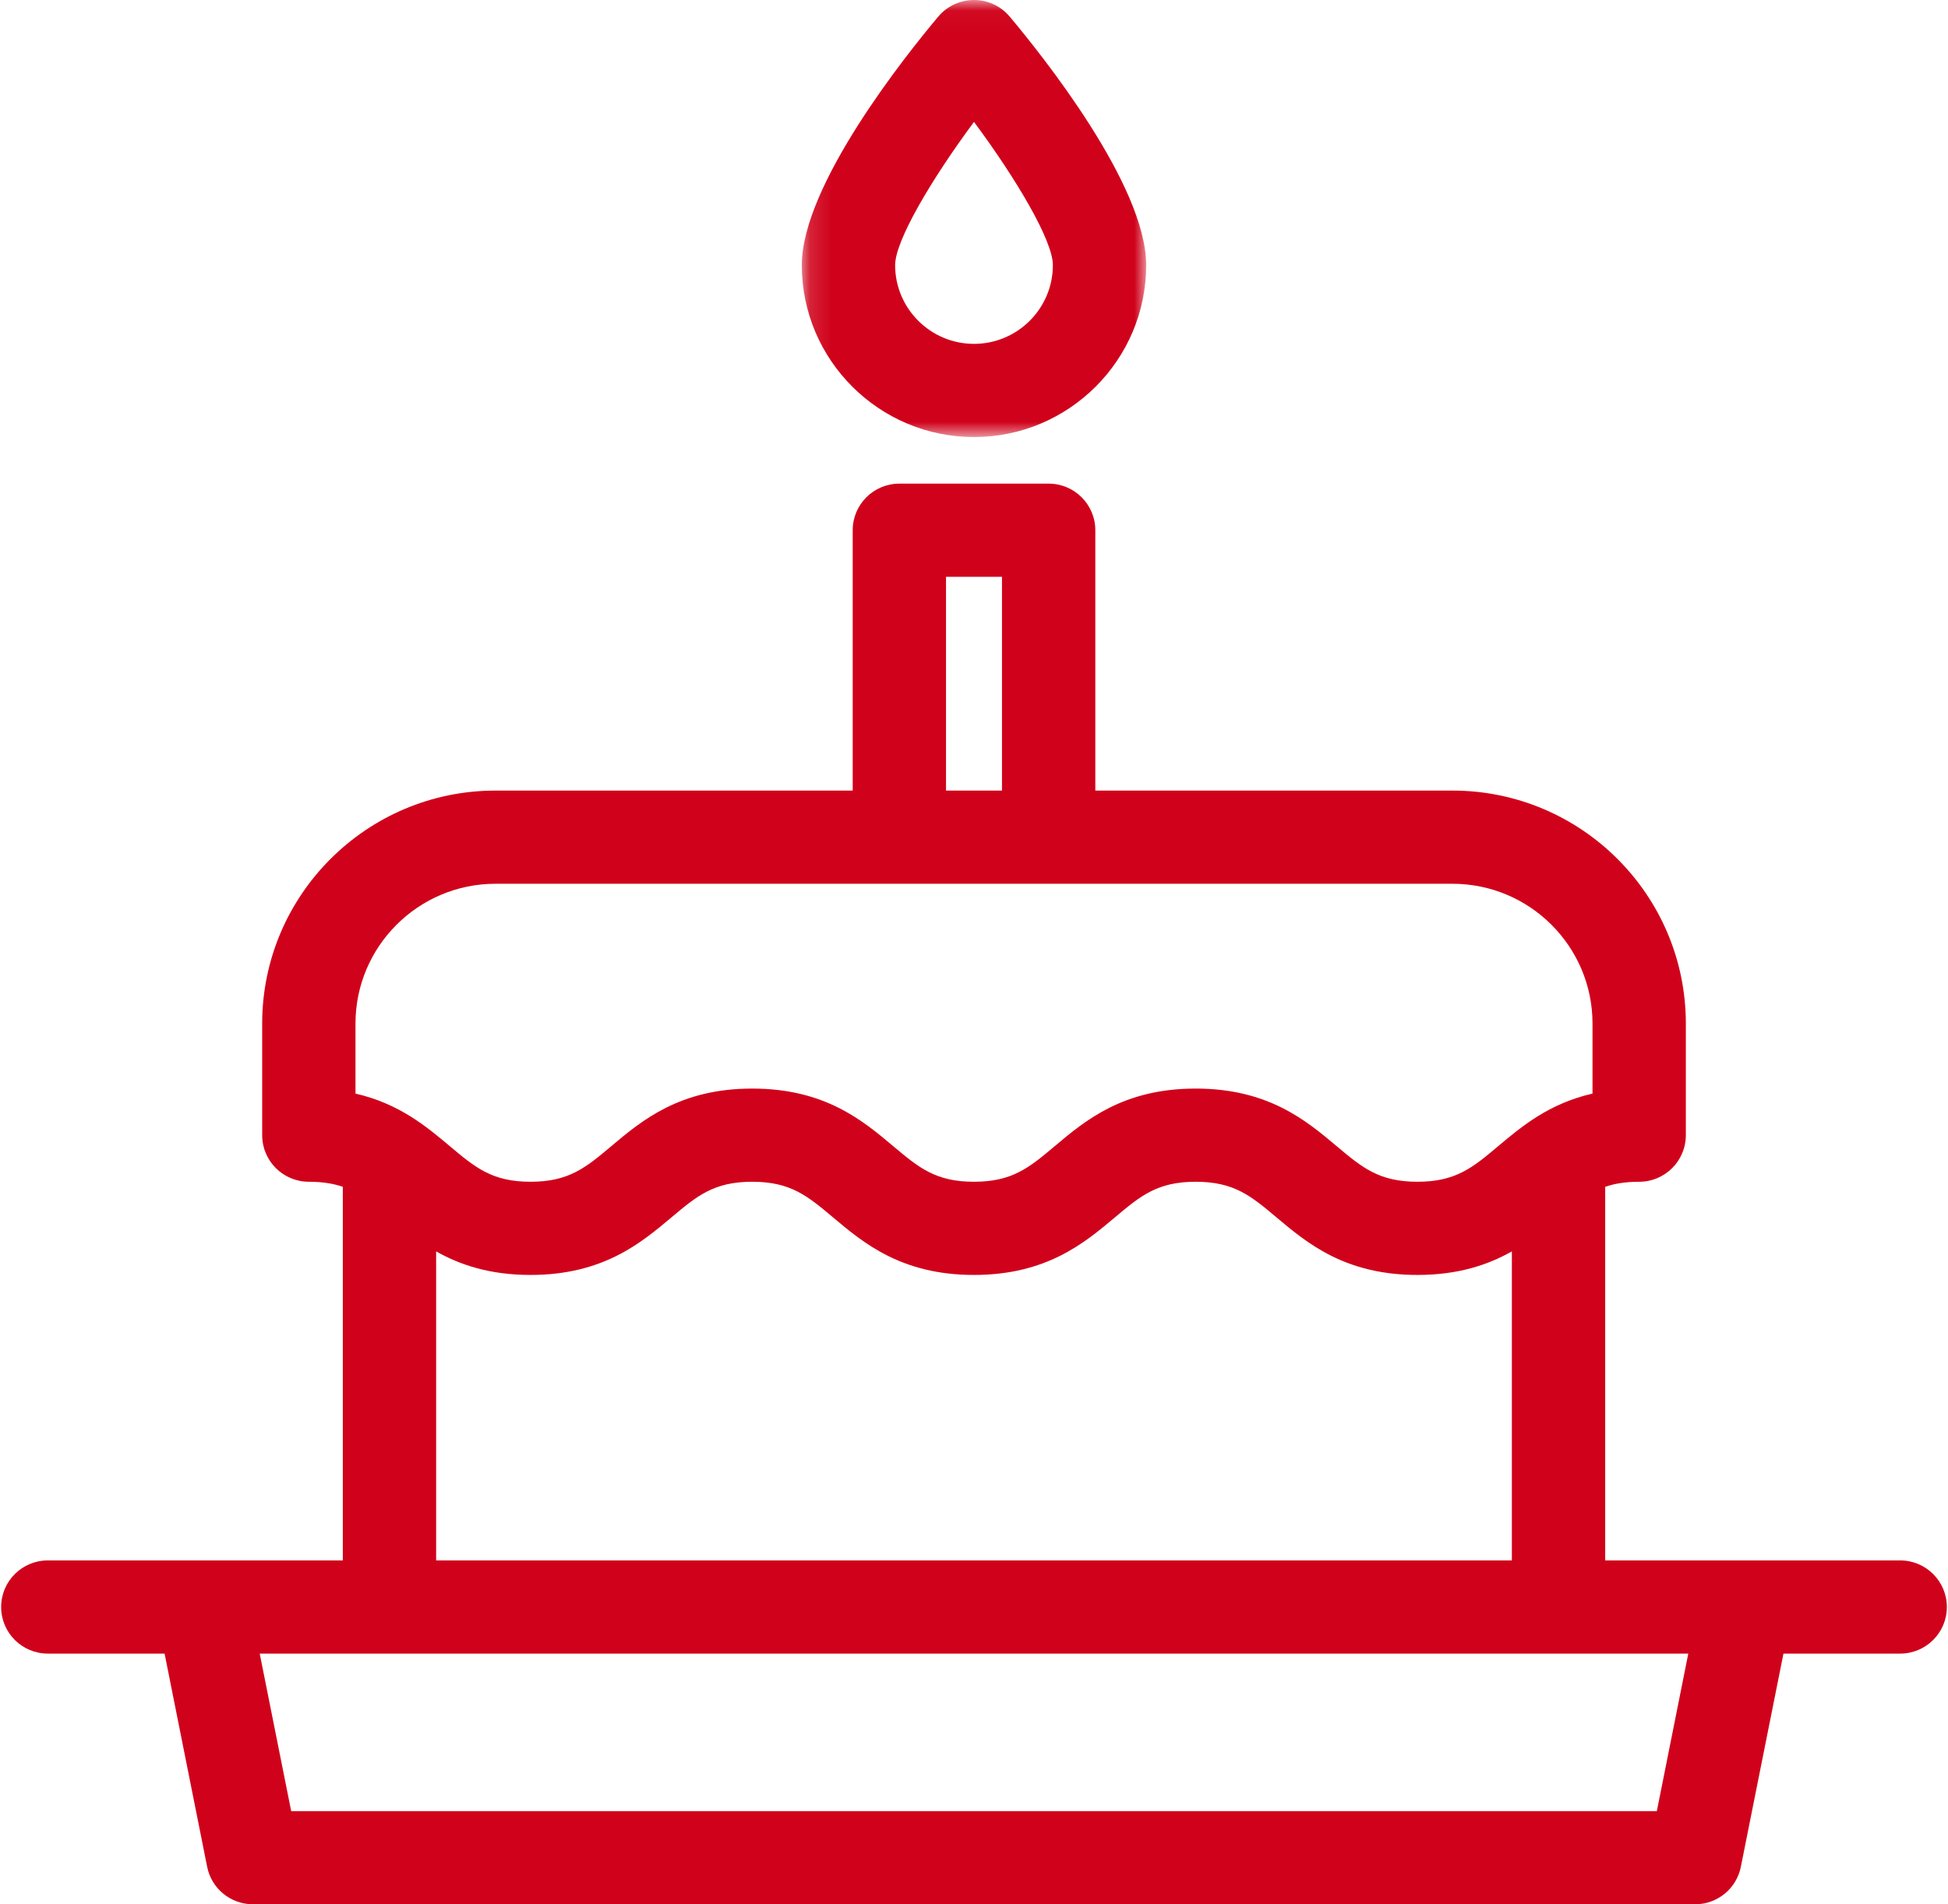 <?xml version="1.0" encoding="UTF-8" standalone="no"?>
<svg width="90px" height="88px" viewBox="0 0 90 88" version="1.1" xmlns="http://www.w3.org/2000/svg" xmlns:xlink="http://www.w3.org/1999/xlink">
    <!-- Generator: Sketch 42 (36781) - http://www.bohemiancoding.com/sketch -->
    <title>Page 1</title>
    <desc>Created with Sketch.</desc>
    <defs>
        <polygon id="path-1" points="16.039 0.03 0.128 0.03 0.128 20.196 16.039 20.196 16.039 0.03"></polygon>
    </defs>
    <g id="Student-Advice" stroke="none" stroke-width="1" fill="none" fill-rule="evenodd">
        <g id="Student-Advice_Marketing_Insights" transform="translate(-500, -4141)">
            <g id="Page-1" transform="translate(500, 4141)">
                <path d="M76.548,83.692 L13.453,83.692 L11.999,76.413 L78.001,76.413 L76.548,83.692 Z M20.15,57.827 C21.247,58.447 22.627,58.915 24.511,58.915 C27.859,58.915 29.612,57.441 31.021,56.256 C32.201,55.264 32.98,54.609 34.755,54.609 C36.529,54.609 37.308,55.265 38.488,56.256 C39.898,57.441 41.651,58.915 44.999,58.915 C48.346,58.915 50.099,57.441 51.509,56.256 C52.689,55.264 53.468,54.609 55.242,54.609 C57.017,54.609 57.797,55.265 58.976,56.256 C60.385,57.441 62.139,58.915 65.487,58.915 C67.372,58.915 68.753,58.447 69.85,57.827 L69.85,72.107 L20.15,72.107 L20.15,57.827 Z M16.424,47.298 C16.424,43.736 19.325,40.839 22.891,40.839 L67.109,40.839 C70.675,40.839 73.576,43.736 73.576,47.298 L73.576,50.535 C71.56,50.996 70.292,52.062 69.221,52.962 C68.041,53.954 67.262,54.609 65.487,54.609 C63.712,54.609 62.932,53.954 61.753,52.962 C60.344,51.777 58.589,50.303 55.242,50.303 C51.895,50.303 50.141,51.777 48.733,52.962 C47.552,53.954 46.773,54.609 44.999,54.609 C43.224,54.609 42.445,53.954 41.265,52.962 C39.857,51.777 38.103,50.303 34.755,50.303 C31.407,50.303 29.654,51.777 28.246,52.962 C27.066,53.954 26.286,54.609 24.512,54.609 C22.738,54.609 21.959,53.954 20.779,52.962 C19.708,52.062 18.44,50.996 16.424,50.535 L16.424,47.298 Z M43.707,36.533 L46.293,36.533 L46.293,26.655 L43.707,26.655 L43.707,36.533 Z M87.791,72.107 L74.162,72.107 L74.162,54.842 C74.602,54.692 75.104,54.609 75.732,54.609 C76.922,54.609 77.888,53.645 77.888,52.456 L77.888,47.298 C77.888,41.362 73.053,36.533 67.109,36.533 L50.605,36.533 L50.605,24.502 C50.605,23.313 49.639,22.349 48.449,22.349 L41.551,22.349 C40.361,22.349 39.396,23.313 39.396,24.502 L39.396,36.533 L22.891,36.533 C16.947,36.533 12.113,41.362 12.113,47.298 L12.113,52.456 C12.113,53.645 13.078,54.609 14.268,54.609 C14.896,54.609 15.398,54.692 15.838,54.842 L15.838,72.107 L2.209,72.107 C1.018,72.107 0.053,73.071 0.053,74.26 C0.053,75.449 1.018,76.413 2.209,76.413 L7.604,76.413 L9.571,86.266 C9.772,87.273 10.657,87.997 11.685,87.997 L78.316,87.997 C79.343,87.997 80.228,87.273 80.429,86.266 L82.398,76.413 L87.791,76.413 C88.982,76.413 89.947,75.449 89.947,74.26 C89.947,73.072 88.982,72.107 87.791,72.107 L87.791,72.107 Z" id="Fill-1" fill="#D0021B"></path>
                <g id="Group-5" transform="translate(36.916, 0)">
                    <mask id="mask-2" fill="white">
                        <use xlink:href="#path-1"></use>
                    </mask>
                    <g id="Clip-4"></g>
                    <path d="M8.084,5.633 C10.044,8.274 11.728,11.118 11.728,12.251 C11.728,14.258 10.093,15.89 8.084,15.89 C6.075,15.89 4.44,14.258 4.44,12.251 C4.44,11.121 6.124,8.276 8.084,5.633 M8.084,20.196 C12.47,20.196 16.039,16.631 16.039,12.251 C16.039,8.555 11.213,2.528 9.734,0.769 C9.325,0.281 8.721,0 8.084,0 C7.446,0 6.842,0.282 6.432,0.769 C4.954,2.528 0.128,8.555 0.128,12.251 C0.128,16.631 3.697,20.196 8.084,20.196" id="Fill-3" fill="#D0021B" mask="url(#mask-2)"></path>
                </g>
            </g>
        </g>
    </g>
</svg>